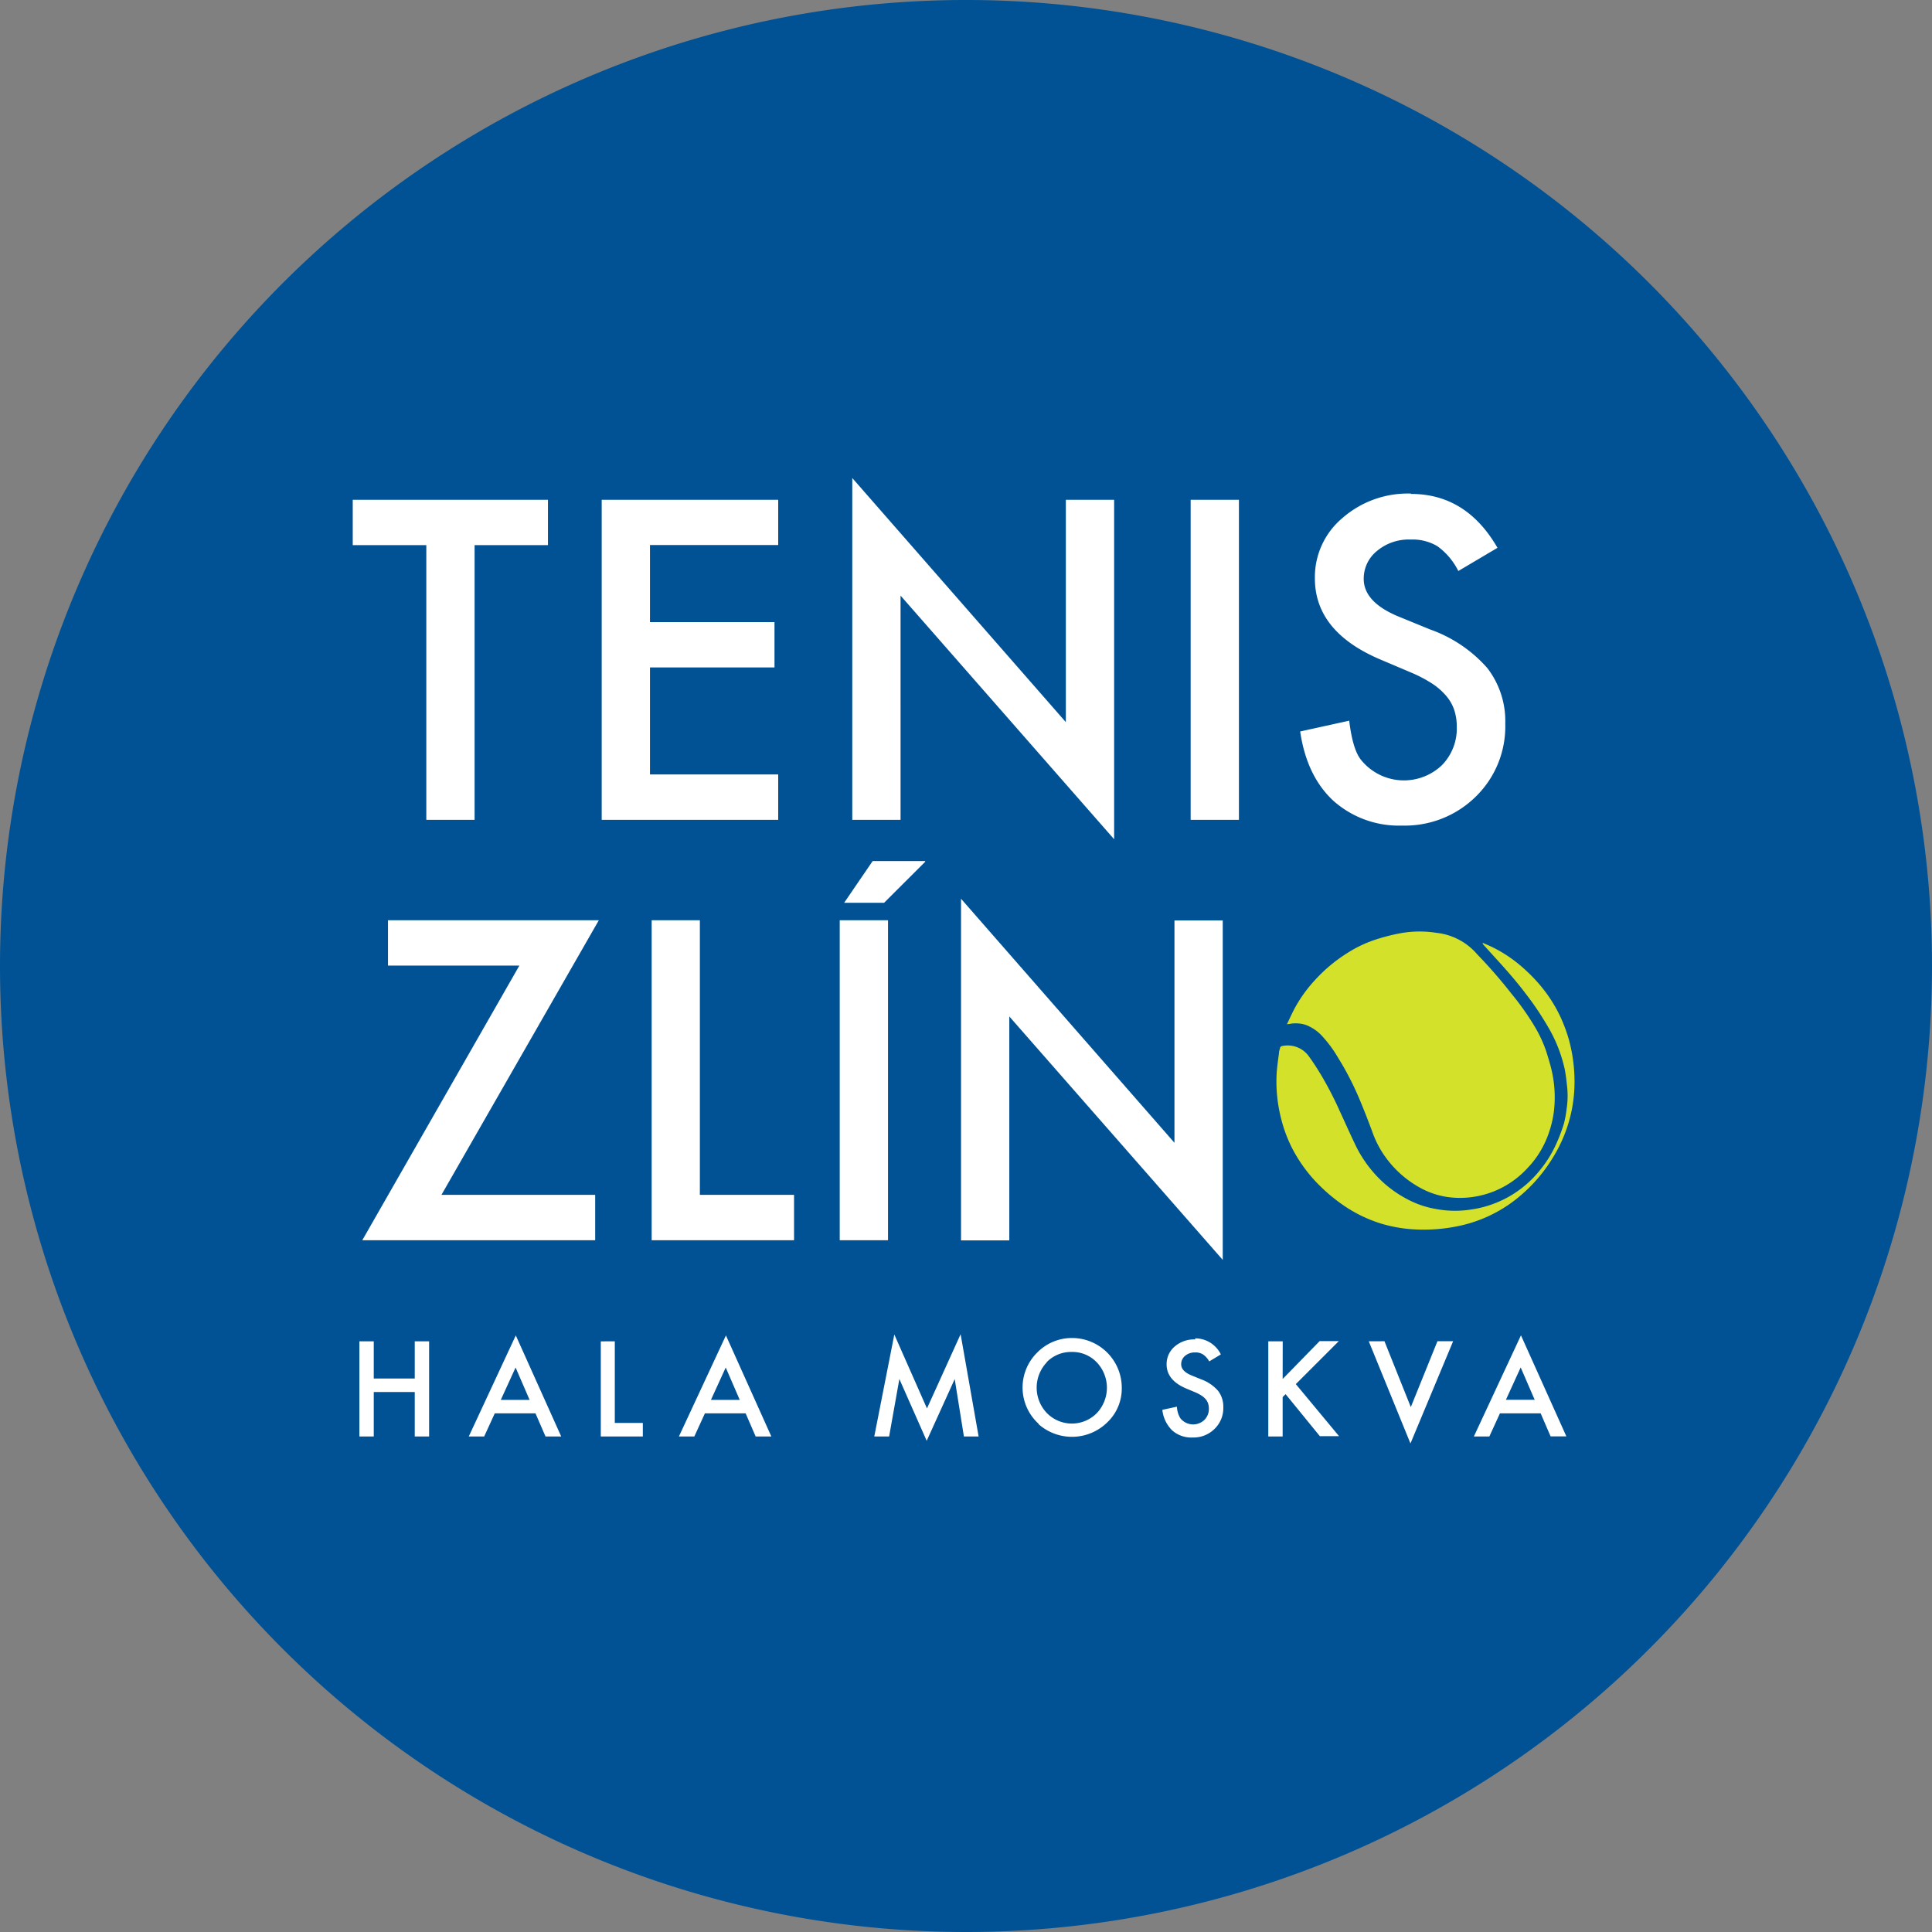 <svg id="Vrstva_1" data-name="Vrstva 1" xmlns="http://www.w3.org/2000/svg" viewBox="0 0 275.72 275.72"><rect x="0" y="0" width="275.72" height="275.72" fill="#808080" stroke="none"/><defs><style>.cls-1{fill:#005295;}.cls-2{fill:#fff;}.cls-3{fill:#d3e12b;}</style></defs><title>logo</title><path class="cls-1" d="M137.86,275.72A137.86,137.86,0,1,0,0,137.86,137.86,137.86,0,0,0,137.86,275.72"/><path class="cls-2" d="M214.91,199.77l2.11-4.62,2,4.62Zm6.38,5.22h2.25l-6.48-14.42L210.34,205h2.21l1.51-3.3h5.81Zm-25.95-13.57L201.29,206l6.09-14.59h-2.24l-3.8,9.4-3.76-9.4Zm-12.28,0H181V205h2.05v-5.62l.42-.42,4.89,6h2.74l-6.17-7.43,6.14-6.14h-2.74l-5.28,5.41Zm-12.49-.27a4.24,4.24,0,0,0-2.91,1,3.28,3.28,0,0,0-1.17,2.56q0,2.26,2.78,3.44l1.31.55a5.94,5.94,0,0,1,.88.46,2.61,2.61,0,0,1,.6.52,1.86,1.86,0,0,1,.35.61,2.36,2.36,0,0,1,.11.72,2.2,2.2,0,0,1-.64,1.63,2.33,2.33,0,0,1-3.43-.24,3.42,3.42,0,0,1-.49-1.65l-2.08.45a4.82,4.82,0,0,0,1.42,2.95,4.14,4.14,0,0,0,2.91,1,4.26,4.26,0,0,0,3.12-1.23,4.1,4.1,0,0,0,1.25-3.09,3.67,3.67,0,0,0-.76-2.36,5.86,5.86,0,0,0-2.42-1.63l-1.35-.55c-1-.41-1.48-.94-1.48-1.6a1.53,1.53,0,0,1,.56-1.2,2.12,2.12,0,0,1,1.42-.48,2,2,0,0,1,1.13.28,2.88,2.88,0,0,1,.89,1l1.66-1a4.07,4.07,0,0,0-3.66-2.29m-21.21,3.41a4.85,4.85,0,0,1,3.58-1.47,4.8,4.8,0,0,1,3.57,1.47,5.27,5.27,0,0,1,0,7.28,5,5,0,0,1-7.08,0,5.24,5.24,0,0,1,0-7.31m-1.22,8.86a7.19,7.19,0,0,0,9.79-.23,6.66,6.66,0,0,0,2.09-5,7.1,7.1,0,0,0-7.05-7.06,6.92,6.92,0,0,0-5,2.06,7,7,0,0,0,.2,10.2M126.89,205l1.46-8.2,3.9,8.82,4-8.81,1.31,8.19h2.1l-2.57-14.59L132.29,201l-4.66-10.55L124.77,205Zm-25.43-5.22,2.11-4.62,2,4.62Zm6.38,5.22h2.24l-6.48-14.42L96.89,205h2.2l1.51-3.3h5.81Zm-22.1-13.57V205h6v-1.93h-4V191.42Zm-14.27,8.35,2.11-4.62,2,4.62ZM77.85,205h2.24l-6.48-14.42L66.9,205h2.2l1.51-3.3h5.81ZM53.34,191.42H51.29V205h2.05v-6.34h5.85V205h2.05V191.42H59.19v5.31H53.34Z"/><path class="cls-2" d="M119.84,177h6.89V131.33h-6.89ZM93,131.33V177h20.32v-6.48H99.88V131.33Zm-7.54,0H55.37v6.47H74.12L51.7,177H84.94v-6.48H63Z"/><path class="cls-2" d="M201.37,70.44a14.18,14.18,0,0,0-9.79,3.49,11,11,0,0,0-3.93,8.61q0,7.62,9.37,11.59L201.43,96a20.05,20.05,0,0,1,2.95,1.55,9.4,9.4,0,0,1,2,1.75,6.09,6.09,0,0,1,1.15,2,7.57,7.57,0,0,1,.37,2.44,7.46,7.46,0,0,1-2.13,5.47,7.86,7.86,0,0,1-11.56-.8c-.79-1-1.34-2.88-1.66-5.56l-7,1.54q.94,6.39,4.76,9.91a14.05,14.05,0,0,0,9.81,3.52,14.42,14.42,0,0,0,10.5-4.14,14,14,0,0,0,4.2-10.41,12.38,12.38,0,0,0-2.57-7.94,19.52,19.52,0,0,0-8.13-5.49L199.62,88c-3.31-1.36-5-3.16-5-5.38a5.07,5.07,0,0,1,1.9-4A7.06,7.06,0,0,1,201.31,77a6.94,6.94,0,0,1,3.81.94,9.63,9.63,0,0,1,3,3.55l5.59-3.31q-4.44-7.69-12.33-7.69M169.92,117h6.89V71.33h-6.89Zm-41.4,0V85L159,119.77V71.33h-6.89v31.73L121.63,68.22V117ZM111.06,71.33H85.87V117h25.19v-6.48H92.76V95.25h17.77V88.78H92.76v-11h18.3ZM78.2,77.8V71.33H50.34V77.8h10.5V117h6.89V77.8Z"/><path class="cls-3" d="M183.64,146.22c.39-.82.73-1.57,1.12-2.31a19.71,19.71,0,0,1,2.82-3.95,22,22,0,0,1,4.67-3.93,17.68,17.68,0,0,1,4.25-2,28,28,0,0,1,3.33-.84,15.33,15.33,0,0,1,5.19-.06,8.88,8.88,0,0,1,5.8,3.07,70.53,70.53,0,0,1,4.89,5.62,38,38,0,0,1,3.28,4.63,18.51,18.51,0,0,1,1.7,3.67c.31,1,.64,2.05.85,3.1a17,17,0,0,1,.2,5.55,15.48,15.48,0,0,1-1,3.7,13.48,13.48,0,0,1-2.71,4.19,13.15,13.15,0,0,1-4.27,3.12,13,13,0,0,1-3.3,1,12.81,12.81,0,0,1-3.81.06,11.5,11.5,0,0,1-3.34-1,14.91,14.91,0,0,1-5.6-4.73,14,14,0,0,1-1.86-3.58c-.6-1.61-1.22-3.21-1.89-4.79a41.87,41.87,0,0,0-3-5.79,17.71,17.71,0,0,0-2.35-3.17,6.11,6.11,0,0,0-2.22-1.5,4.63,4.63,0,0,0-2.42-.14,1.86,1.86,0,0,1-.36,0"/><path class="cls-3" d="M211.62,134.56c.44.2.88.38,1.32.59a19.43,19.43,0,0,1,4.37,2.93,24,24,0,0,1,2.09,2.07,20.56,20.56,0,0,1,3.25,4.88,22.33,22.33,0,0,1,1.28,3.45,22.74,22.74,0,0,1,.75,6.92,20.87,20.87,0,0,1-.4,3.15,20.64,20.64,0,0,1-2.73,6.76,22.16,22.16,0,0,1-5.86,6.34A19.72,19.72,0,0,1,208,175a24.13,24.13,0,0,1-6.84.4,20.49,20.49,0,0,1-4.1-.79,19.84,19.84,0,0,1-4.61-2.12,24.16,24.16,0,0,1-3.82-3,21.13,21.13,0,0,1-4.12-5.42,19.65,19.65,0,0,1-1.65-4.32,21.35,21.35,0,0,1-.67-6.51c.06-1,.22-2,.34-3,0-.23.1-.45.15-.68a.35.35,0,0,1,.32-.28,3.71,3.71,0,0,1,3.86,1.57c.58.79,1.11,1.63,1.62,2.47a50.55,50.55,0,0,1,2.73,5.27c.7,1.51,1.36,3,2.08,4.51a17.65,17.65,0,0,0,4.27,5.79,16.69,16.69,0,0,0,3.92,2.57,13.25,13.25,0,0,0,3.41,1.07,14.55,14.55,0,0,0,5,.09,15.33,15.33,0,0,0,9.83-5.56,16.75,16.75,0,0,0,2.52-4.14,23.26,23.26,0,0,0,.95-2.57,15.22,15.22,0,0,0,.39-2.14,12,12,0,0,0,.08-3c-.09-.87-.19-1.75-.35-2.6a20.65,20.65,0,0,0-2.54-6.32,42.29,42.29,0,0,0-3-4.44c-1.38-1.83-2.9-3.55-4.45-5.24l-1.64-1.81a1.4,1.4,0,0,1-.1-.16l.06-.07"/><polygon class="cls-2" points="131.98 122.88 124.54 122.88 120.47 128.84 126.17 128.84 132.06 122.96 131.98 122.88"/><polygon class="cls-2" points="144.04 177.02 144.04 145.06 174.5 179.8 174.5 131.36 167.61 131.36 167.61 163.09 137.15 128.26 137.15 177.02 144.04 177.02"/></svg>